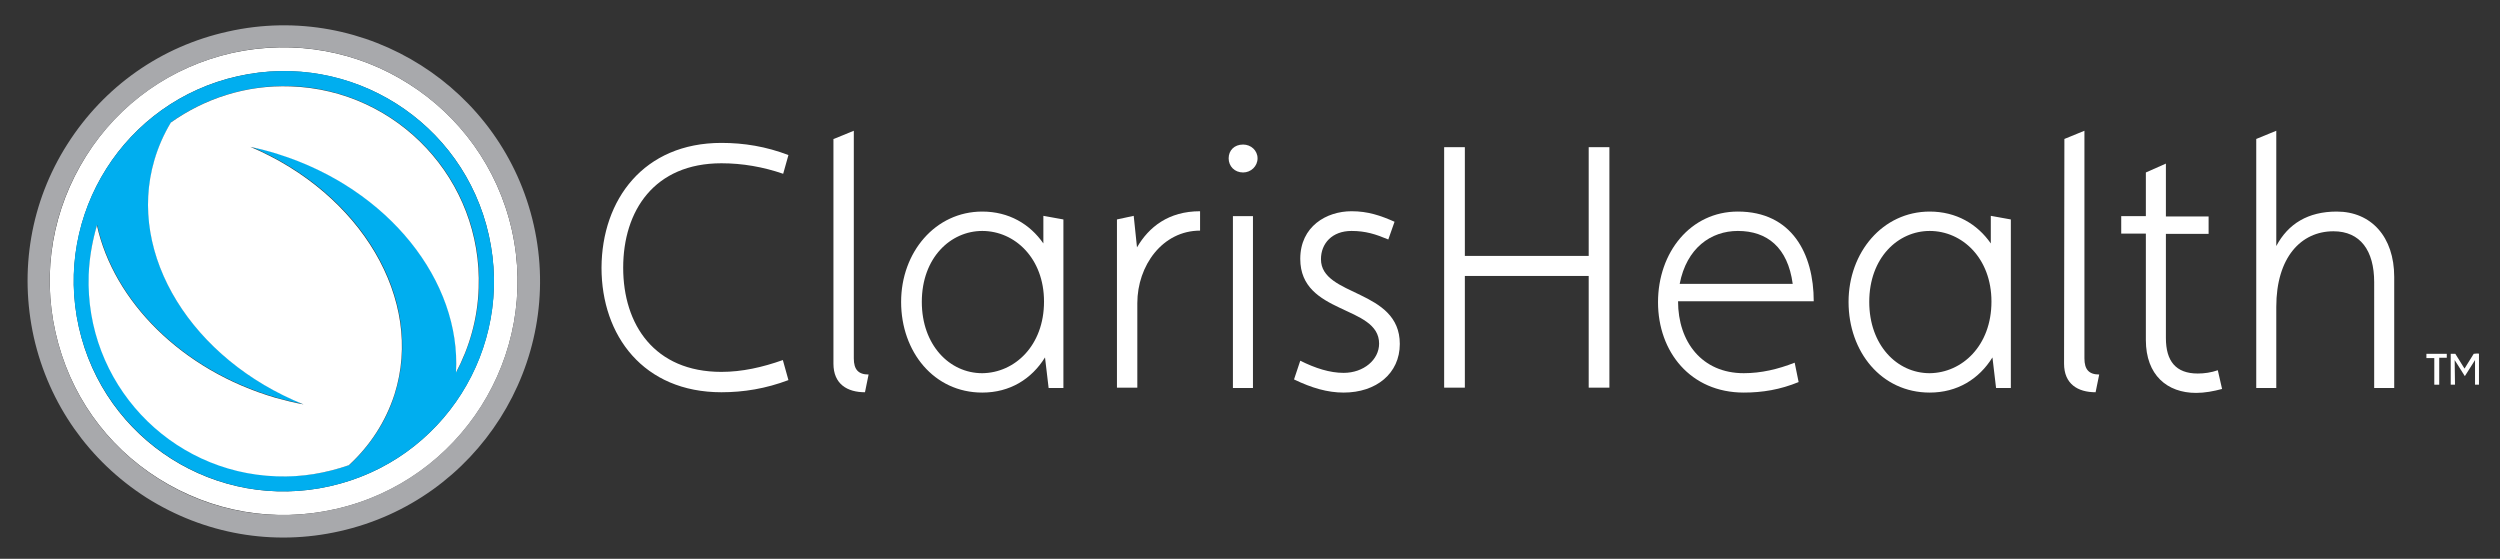 <?xml version="1.0" encoding="utf-8"?>
<!-- Generator: Adobe Illustrator 25.2.0, SVG Export Plug-In . SVG Version: 6.00 Build 0)  -->
<svg version="1.1" id="Layer_1" xmlns="http://www.w3.org/2000/svg" xmlns:xlink="http://www.w3.org/1999/xlink" x="0px" y="0px"
	 viewBox="0 0 761 170.1" enable-background="new 0 0 761 170.1" xml:space="preserve">
<rect x="0" y="0" width="761" height="170.1" fill="#333333" stroke="none"/>
<g>
	<path fill="#FFFFFF" d="M155.8,70c-4.3-19.1-16-34.8-31.4-44.5c-15.4-9.8-34.5-13.6-53.7-9.4c-18.6,4.2-34.4,15.3-44.5,31.4
		s-13.5,35.1-9.3,53.7s15.3,34.4,31.4,44.5s35.1,13.5,53.7,9.3C140.3,146.5,164.4,108.3,155.8,70z M24,99.6
		c-7.7-34.5,13.9-68.7,48.4-76.4s68.7,13.9,76.4,48.4s-13.9,68.7-48.4,76.4C65.9,155.8,31.7,134.1,24,99.6z"/>
	<path fill="#A8A9AC" d="M162.5,68.6c-9.4-41.9-51.2-68.4-93.1-59C49,14.1,31.7,26.3,20.5,43.9S5.8,82.4,10.3,102.7
		c4.6,20.3,16.8,37.6,34.3,48.8c17.6,11.1,38.5,14.8,58.8,10.2C145.4,152.3,171.9,110.5,162.5,68.6z M16.9,101.2
		c-4.2-18.6-0.9-37.6,9.3-53.7s26-27.2,44.5-31.4c19.1-4.3,38.3-0.4,53.7,9.4s27.1,25.4,31.4,44.5c8.6,38.3-15.6,76.4-53.9,85
		c-18.6,4.2-37.6,0.9-53.7-9.3S21.1,119.8,16.9,101.2z"/>
	<path fill="#00AEEF" d="M148.8,71.6c-7.7-34.5-42-56.2-76.4-48.4c-34.5,7.7-56.2,42-48.4,76.4s42,56.2,76.4,48.4
		C134.9,140.3,156.6,106.1,148.8,71.6z M84.3,144.9c-32.8-1.2-58.4-28.7-57.2-61.4c0.2-5.2,1-10.2,2.5-15
		C34.7,91.6,55.3,112.6,84,121c2.8,0.8,5.7,1.5,8.5,2c-33.9-13.5-53.9-45.3-45.4-74.4c1.2-4.1,2.9-7.9,5-11.4
		c10.3-7.3,22.9-11.4,36.5-11c32.8,1.2,58.4,28.7,57.2,61.4c-0.3,9.3-2.8,18-6.9,25.7c1.6-27.7-20.5-55.9-54.2-66.5
		c-2.8-0.9-5.6-1.6-8.4-2.2c33.6,14.2,53,46.4,43.9,75.3c-2.6,8.4-7.5,15.7-13.8,21.6C99.4,144,92,145.2,84.3,144.9z"/>
	<path fill="#FFFFFF" d="M120.1,120c9.1-28.8-10.3-61.1-43.9-75.3c2.8,0.6,5.6,1.3,8.4,2.2c33.8,10.6,55.8,38.8,54.2,66.5
		c4.1-7.7,6.6-16.4,6.9-25.7c1.2-32.8-24.5-60.3-57.2-61.4C74.9,25.8,62.3,30,52,37.3c-2.1,3.5-3.8,7.3-5,11.4
		c-8.5,29,11.6,60.8,45.4,74.4c-2.8-0.5-5.6-1.2-8.5-2c-28.7-8.4-49.3-29.5-54.4-52.5c-1.4,4.8-2.3,9.8-2.5,15
		c-1.2,32.8,24.5,60.3,57.2,61.4c7.7,0.3,15.1-1,22-3.4C112.6,135.7,117.4,128.4,120.1,120z"/>
</g>
<g>
	<path fill="#FFFFFF" d="M219.6,43.5c6.9,0,13.6,1.1,20.4,3.7l-1.6,5.7c-6.1-2.1-12.4-3.2-18.8-3.2c-20.4,0-29.9,14.4-29.9,31.8
		c0,17.3,9.5,31.7,29.9,31.7c6.3,0,12.5-1.4,18.7-3.6l1.7,6.1c-6.9,2.6-13.6,3.7-20.4,3.7c-23.7,0-36.5-17.2-36.5-37.9
		C183.2,60.7,196,43.5,219.6,43.5z"/>
	<path fill="#FFFFFF" d="M253.8,42.3l6.1-2.5v69.3c0,3.4,1.4,4.9,4.5,4.9l-1.1,5.4c-5.4,0-9.6-2.5-9.6-8.7V42.3H253.8z"/>
	<path fill="#FFFFFF" d="M318.1,108.8c-4.1,6.6-10.7,10.7-19.1,10.7c-14.7,0-24.7-12.4-24.7-27.6c0-15.1,10.4-27.5,24.7-27.5
		c8.1,0,14.5,3.8,18.6,9.7v-8.4l6.1,1.1v51.3h-4.5L318.1,108.8z M317.8,91.8c0-13.2-8.9-21.5-18.8-21.5c-9.6,0-18.4,8.1-18.4,21.6
		c0,13.1,8.4,21.7,18.4,21.7C308.9,113.5,317.8,105.2,317.8,91.8z"/>
	<path fill="#FFFFFF" d="M340,66.8l5.1-1.1l1,9.6c3.6-6.2,9.6-11,19.2-11v5.9c-11.4,0-19.1,10.6-19.1,22.1V118H340V66.8z"/>
	<path fill="#FFFFFF" d="M378.4,44c2.4,0,4.4,1.8,4.4,4.2s-2,4.3-4.4,4.3c-2.6,0-4.4-1.9-4.4-4.3S375.7,44,378.4,44z M375.3,65.8
		h6.1v52.3h-6.1V65.8z"/>
	<path fill="#FFFFFF" d="M395.8,109.8c4.6,2.3,9,3.7,13.2,3.7c6.1,0,10.8-4,10.8-8.9c0-11.8-24-8.7-24-25.8c0-9.9,8-14.5,15.6-14.5
		c5,0,8.8,1.3,13.1,3.2l-1.9,5.4c-3.8-1.6-6.9-2.6-11.2-2.6c-5.9,0-9.3,3.8-9.3,8.6c0,11.5,24,9,24,25.8c0,9-7.2,14.8-17.1,14.8
		c-4.9,0-9.7-1.4-15.1-4L395.8,109.8z"/>
	<path fill="#FFFFFF" d="M439.6,44.8h6.3v33.1h37.7V44.8h6.3V118h-6.3V84h-37.7v34h-6.3V44.8z"/>
	<path fill="#FFFFFF" d="M547.5,116.3c-5.6,2.3-11,3.2-16.7,3.2c-16.2,0-26.1-12.4-26.1-27.5c0-15.2,9.9-27.6,24.3-27.6
		c16.4,0,23.1,12.8,23.1,27.3h-41.3c0,12.4,7.3,21.9,20,21.9c5.3,0,10.4-1.2,15.5-3.2L547.5,116.3z M545.7,86.4
		c-1.5-11.1-7.8-16.1-16.7-16.1c-8.2,0-15.6,5.2-17.7,16.1H545.7z"/>
	<path fill="#FFFFFF" d="M606.5,108.8c-4.1,6.6-10.7,10.7-19.1,10.7c-14.7,0-24.7-12.4-24.7-27.6c0-15.1,10.4-27.5,24.7-27.5
		c8.1,0,14.5,3.8,18.6,9.7v-8.4l6.1,1.1v51.3h-4.5L606.5,108.8z M606.2,91.8c0-13.2-8.9-21.5-18.8-21.5c-9.6,0-18.4,8.1-18.4,21.6
		c0,13.1,8.4,21.7,18.4,21.7C597.3,113.5,606.2,105.2,606.2,91.8z"/>
	<path fill="#FFFFFF" d="M628.4,42.3l6.1-2.5v69.3c0,3.4,1.4,4.9,4.5,4.9l-1.1,5.4c-5.4,0-9.6-2.5-9.6-8.7L628.4,42.3L628.4,42.3z"
		/>
	<path fill="#FFFFFF" d="M653.2,71.1h-7.5v-5.3h7.5V52.5l6.1-2.7v16.1h13v5.3h-13v31.7c0,7,3,10.8,9.7,10.8c2,0,4.1-0.3,6.1-1
		l1.3,5.7c-2.6,0.7-5.3,1.2-7.9,1.2c-8.8,0-15.3-5.4-15.3-16.1L653.2,71.1L653.2,71.1z"/>
	<path fill="#FFFFFF" d="M686.8,42.3l6.1-2.5v35.1c3.6-6.8,9.7-10.5,18.4-10.5c10.5,0,17.5,7.7,17.5,19.9v33.8h-6.1V85.9
		c0-9.6-4.2-15.5-12.4-15.5c-9.9,0-17.4,8-17.4,23v24.7h-6.1V42.3z"/>
</g>
<g>
	<polygon fill="#FFFFFF" points="741,117.1 741,109 738.6,109 738.6,107.7 744.8,107.7 744.8,108.9 742.5,108.9 742.5,117.1 	"/>
	<path fill="#FFFFFF" d="M747.2,109.6l3.1,4.9l3.1-4.9v7.5h1.2c0,0,0-9.2,0-9.4c0-0.2-1.6,0-1.6,0l-2.8,4.5l-2.8-4.5H746v9.4h1.3
		L747.2,109.6L747.2,109.6z"/>
</g>
</svg>
